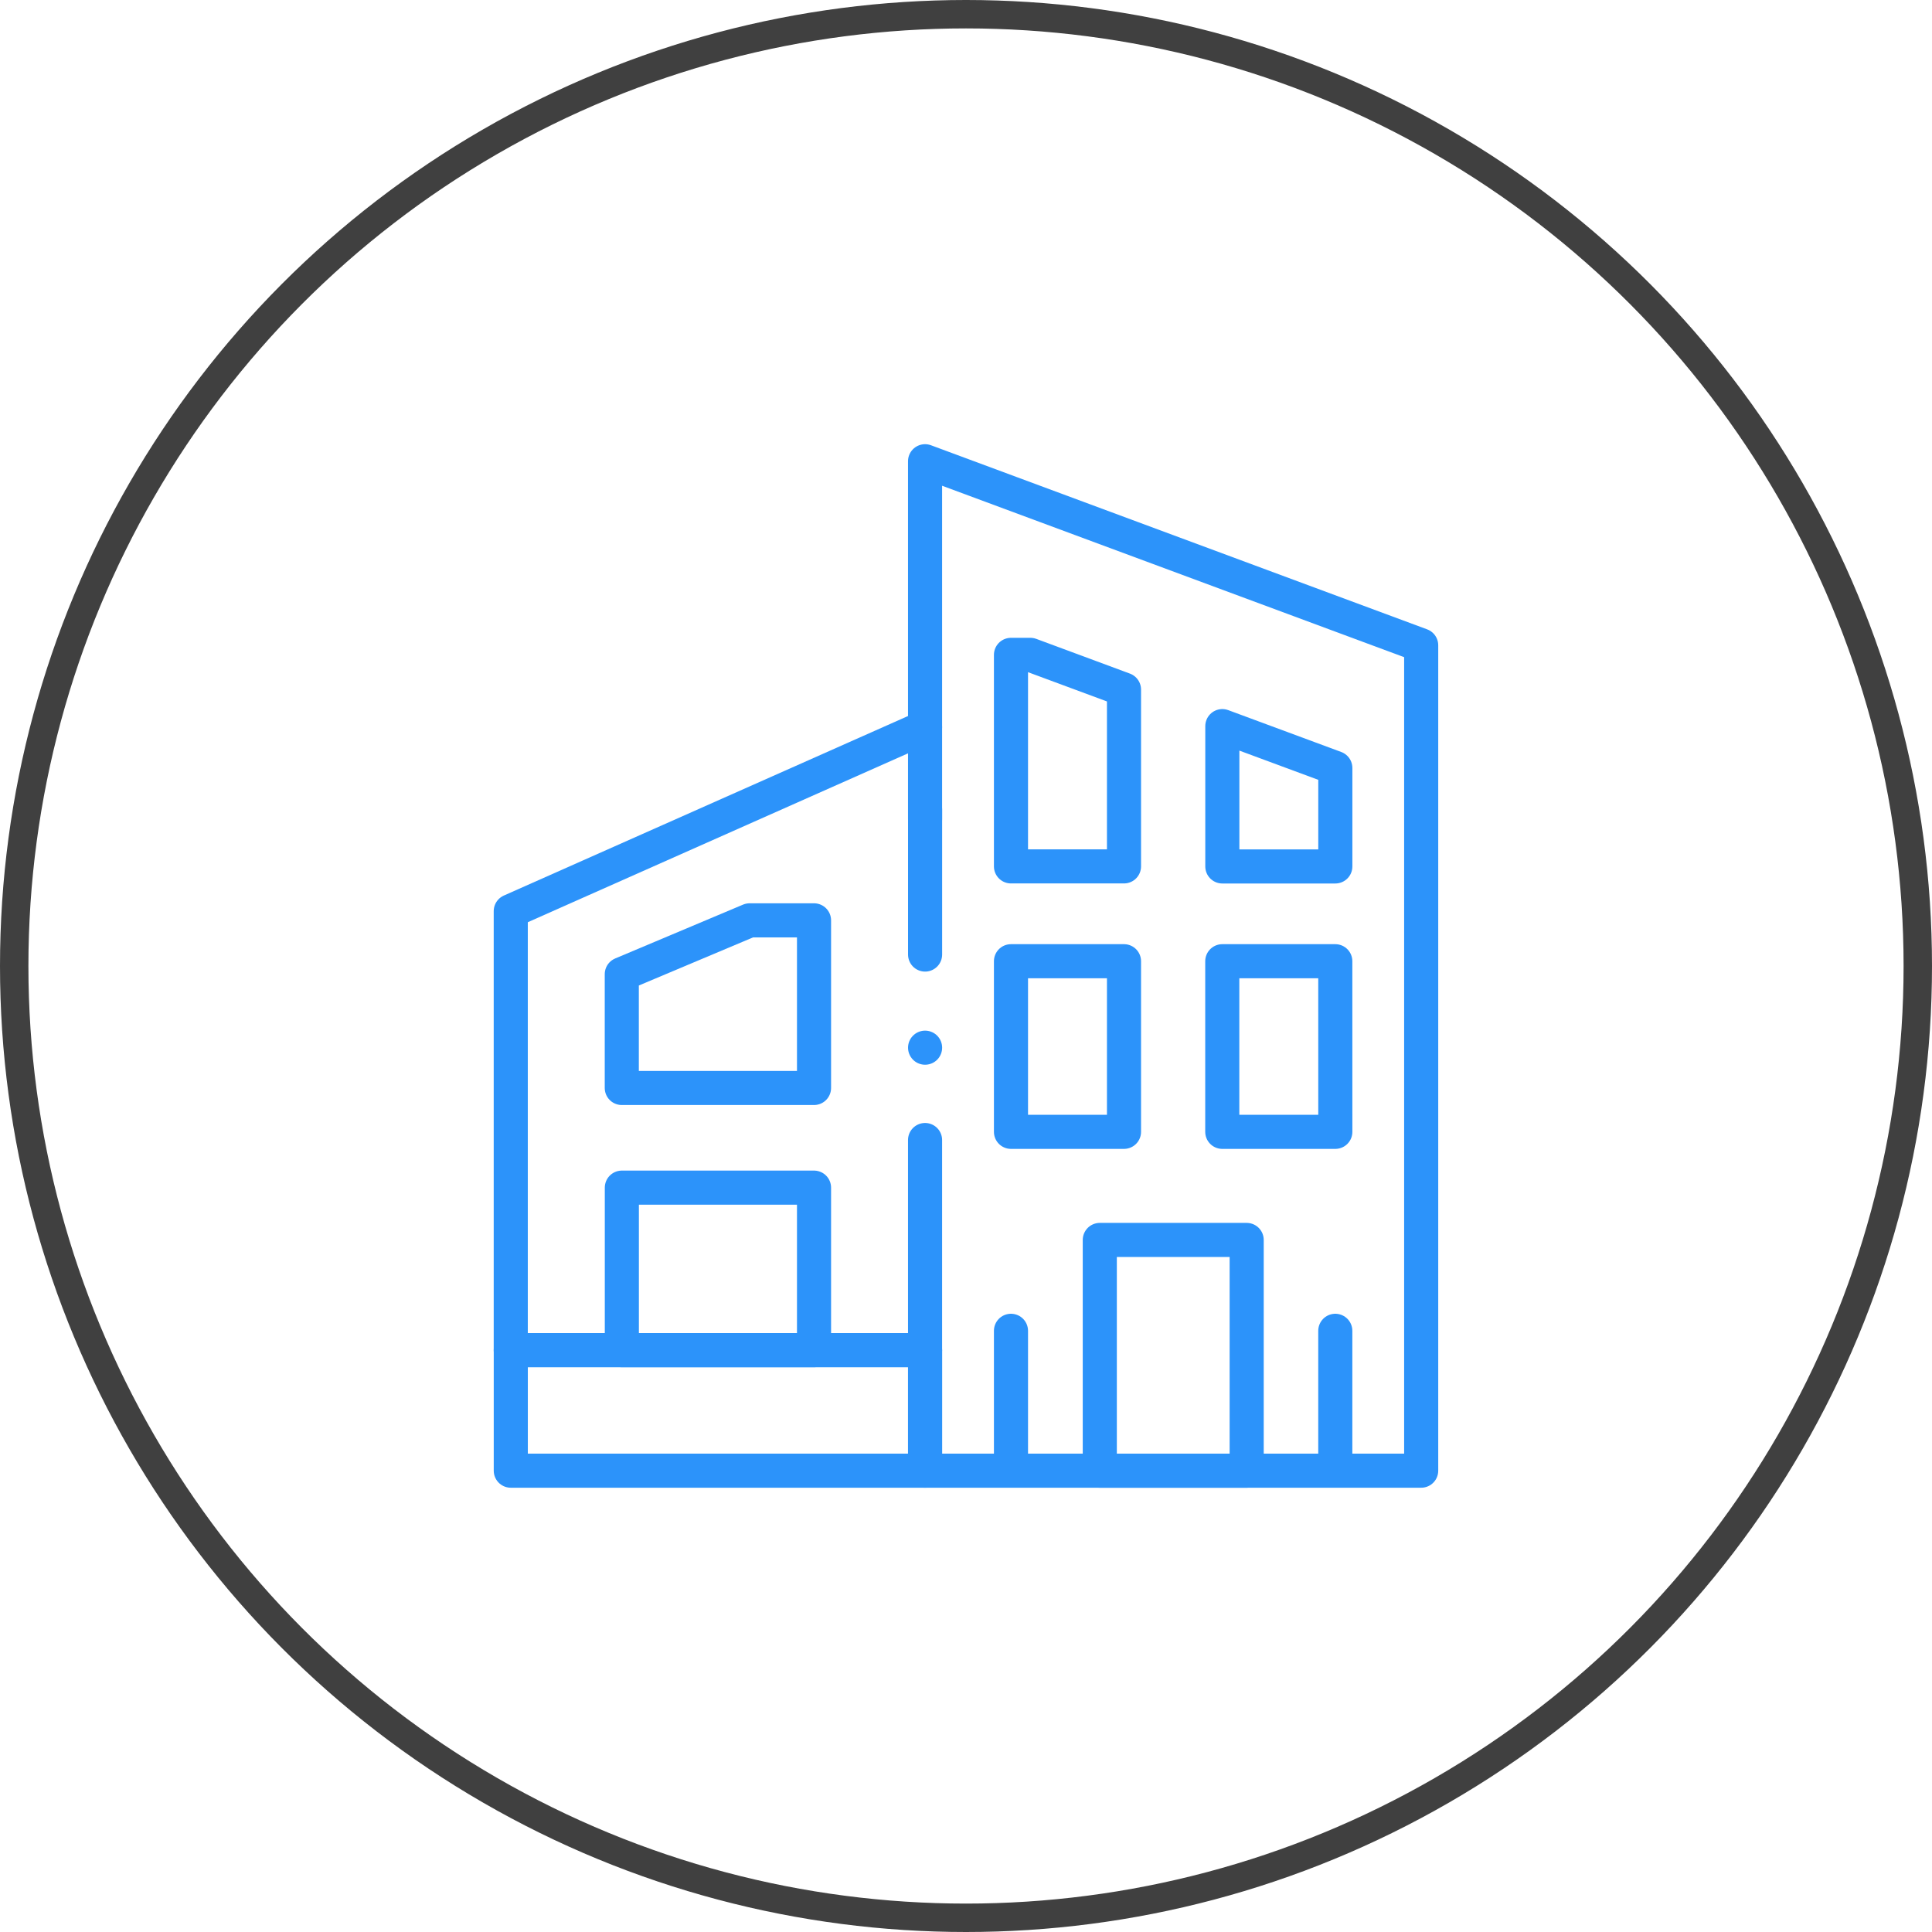 <?xml version="1.0" encoding="UTF-8"?>
<svg xmlns="http://www.w3.org/2000/svg" xmlns:xlink="http://www.w3.org/1999/xlink" width="68" height="68" viewBox="0 0 68 68">
  <defs>
    <clipPath id="clip-path">
      <path id="Tracciato_98" data-name="Tracciato 98" d="M0-682.665H36.971v36.971H0Z" transform="translate(0 682.665)"></path>
    </clipPath>
  </defs>
  <g id="Raggruppa_76" data-name="Raggruppa 76" transform="translate(-873 -2089.333)">
    <g id="Ellisse_17" data-name="Ellisse 17" transform="translate(873 2089.333)" fill="none" stroke="#404040" stroke-width="1">
      <circle cx="34" cy="34" r="34" stroke="none"></circle>
      <circle cx="34" cy="34" r="33.5" fill="none"></circle>
    </g>
    <g id="Raggruppa_28" data-name="Raggruppa 28" transform="translate(888.514 2104.847)" clip-path="url(#clip-path)">
      <path id="Tracciato_94" data-name="Tracciato 94" d="M45.492-87.419H60.073v-4.242H45.492Z" transform="translate(-43.028 123.668)" fill="none" stroke="#2c93fa" stroke-linecap="round" stroke-linejoin="round" stroke-miterlimit="10" stroke-width="1.2"></path>
      <path id="Tracciato_95" data-name="Tracciato 95" d="M-254.663,0l-14.582,6.477V21.929h14.582" transform="translate(271.708 10.078)" fill="none" stroke="#2c93fa" stroke-linecap="round" stroke-linejoin="round" stroke-miterlimit="10" stroke-width="1.2"></path>
      <path id="Tracciato_96" data-name="Tracciato 96" d="M0-620.471H17.462v-29.05L0-656v12.6" transform="translate(17.045 656.72)" fill="none" stroke="#2c93fa" stroke-linecap="round" stroke-linejoin="round" stroke-miterlimit="10" stroke-width="1.2"></path>
      <path id="Tracciato_97" data-name="Tracciato 97" d="M433.4-155.16h-5.17v-8.121h5.17Z" transform="translate(-405.035 191.409)" fill="none" stroke="#2c93fa" stroke-linecap="round" stroke-linejoin="round" stroke-miterlimit="10" stroke-width="1.2"></path>
    </g>
    <path id="Tracciato_99" data-name="Tracciato 99" d="M374.541-338.425h-3.978v-6.005h3.978Zm7.438,0H378v-6.005h3.978Z" transform="translate(538.02 2467.595)" fill="none" stroke="#2c93fa" stroke-linecap="round" stroke-linejoin="round" stroke-miterlimit="10" stroke-width="1.2"></path>
    <path id="Tracciato_100" data-name="Tracciato 100" d="M-69.469-21.342v6.223h-3.978v-7.445h.682Z" transform="translate(982.03 2134.946)" fill="none" stroke="#2c93fa" stroke-linecap="round" stroke-linejoin="round" stroke-miterlimit="10" stroke-width="1.2"></path>
    <path id="Tracciato_101" data-name="Tracciato 101" d="M-69.457-25.766V-22.3h-3.977v-4.939Z" transform="translate(989.456 2142.129)" fill="none" stroke="#2c93fa" stroke-linecap="round" stroke-linejoin="round" stroke-miterlimit="10" stroke-width="1.2"></path>
    <path id="Tracciato_102" data-name="Tracciato 102" d="M124.427-191.552h-6.764v-5.72h6.764Z" transform="translate(777.224 2328.406)" fill="none" stroke="#2c93fa" stroke-linecap="round" stroke-linejoin="round" stroke-miterlimit="10" stroke-width="1.2"></path>
    <path id="Tracciato_103" data-name="Tracciato 103" d="M-118.134,0V5.9H-124.9V1.895L-120.4,0Z" transform="translate(1019.785 2121.726)" fill="none" stroke="#2c93fa" stroke-linecap="round" stroke-linejoin="round" stroke-miterlimit="10" stroke-width="1.2"></path>
    <g id="Raggruppa_29" data-name="Raggruppa 29" transform="translate(888.514 2104.847)" clip-path="url(#clip-path)">
      <path id="Tracciato_104" data-name="Tracciato 104" d="M0,0V4.707" transform="translate(20.069 31.326)" fill="none" stroke="#2c93fa" stroke-linecap="round" stroke-linejoin="round" stroke-miterlimit="10" stroke-width="1.2"></path>
      <path id="Tracciato_105" data-name="Tracciato 105" d="M0,0V4.707" transform="translate(31.484 31.326)" fill="none" stroke="#2c93fa" stroke-linecap="round" stroke-linejoin="round" stroke-miterlimit="10" stroke-width="1.2"></path>
      <path id="Tracciato_106" data-name="Tracciato 106" d="M0-199.468v-11.421" transform="translate(17.045 235.5)" fill="none" stroke="#2c93fa" stroke-linecap="round" stroke-linejoin="round" stroke-miterlimit="10" stroke-width="1.2"></path>
    </g>
    <path id="Tracciato_108" data-name="Tracciato 108" d="M0-89.28v-5.112" transform="translate(905.56 2212.21)" fill="none" stroke="#2c93fa" stroke-linecap="round" stroke-linejoin="round" stroke-miterlimit="10" stroke-width="1.2"></path>
    <path id="Tracciato_109" data-name="Tracciato 109" d="M0,0H0" transform="translate(905.56 2126.208)" fill="none" stroke="#2c93fa" stroke-linecap="round" stroke-linejoin="round" stroke-miterlimit="10" stroke-width="1.2"></path>
  </g>
</svg>
